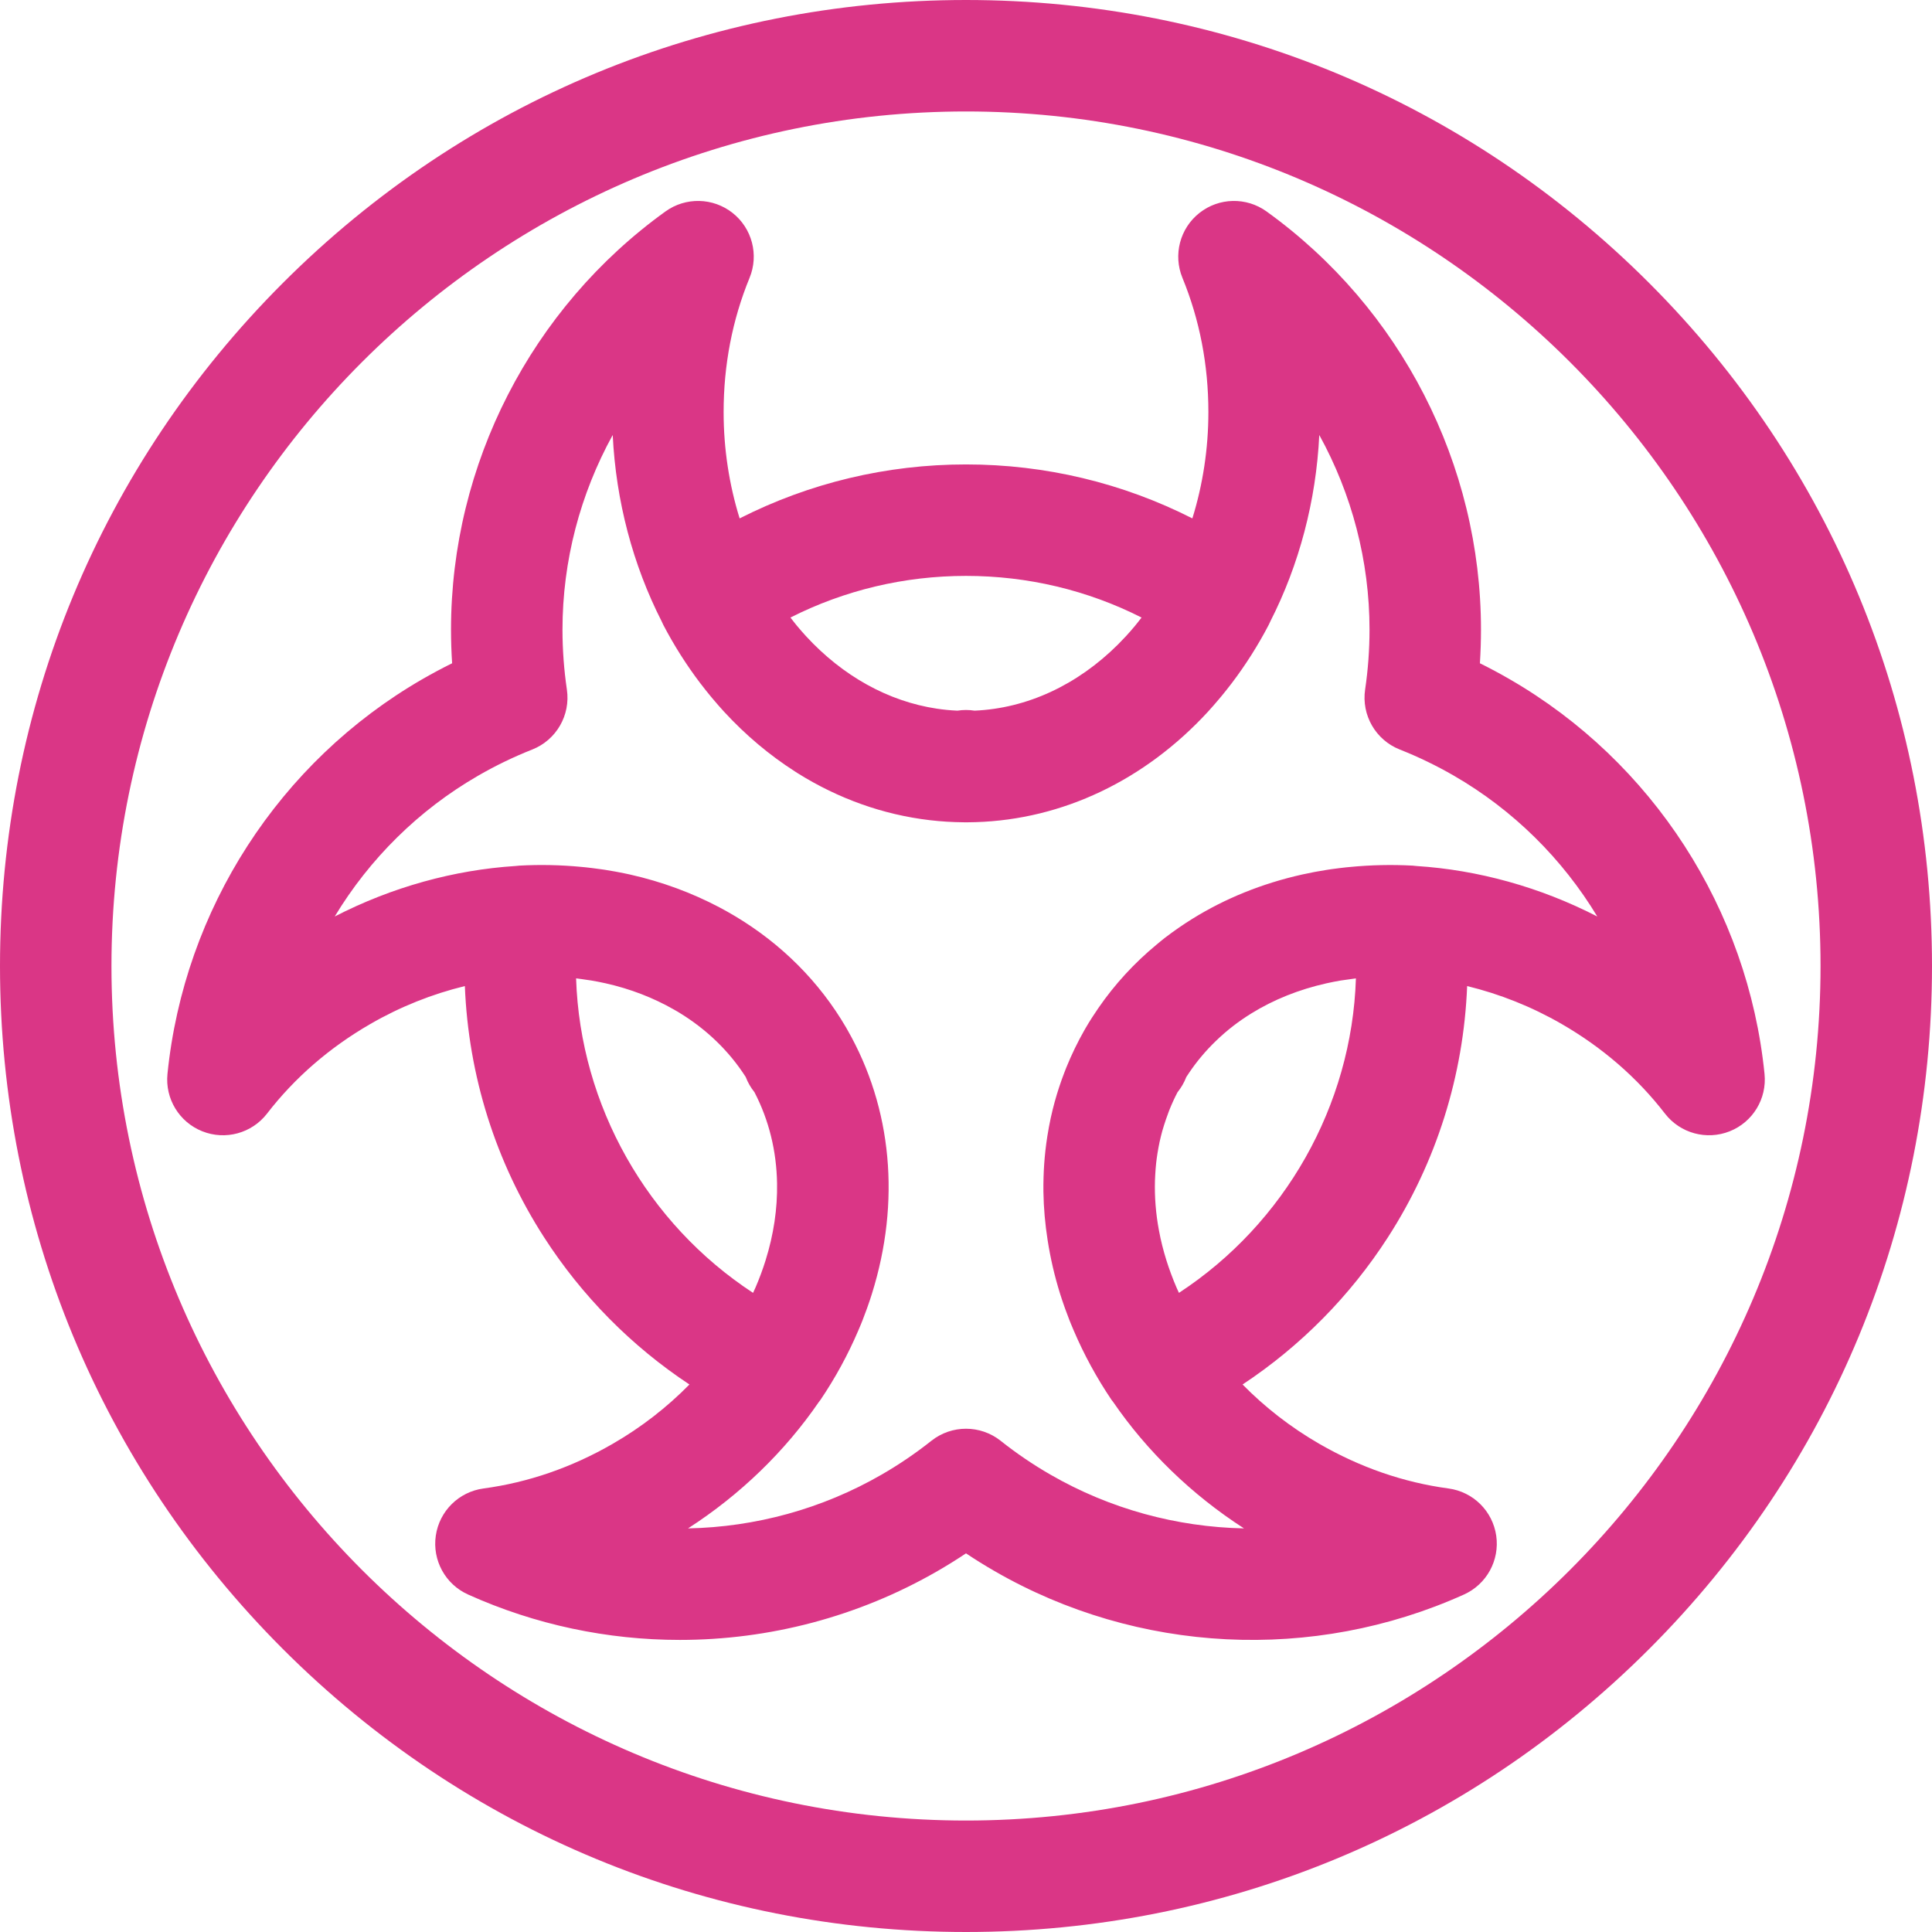 <svg width="72" height="72" viewBox="0 0 72 72" fill="none" xmlns="http://www.w3.org/2000/svg">
<g clip-path="url(#clip0_61_1287)">
<path d="M65.759 40.023C65.141 33.888 61.589 28.387 56.257 25.31C55.895 25.101 55.526 24.903 55.152 24.718C55.178 24.301 55.192 23.883 55.192 23.465C55.192 17.308 52.205 11.482 47.2 7.88C46.448 7.338 45.428 7.361 44.7 7.935C43.972 8.51 43.713 9.497 44.066 10.355C44.707 11.916 45.033 13.599 45.033 15.358C45.033 16.726 44.825 18.066 44.436 19.319C41.834 17.999 38.962 17.308 36 17.308C33.039 17.308 30.166 17.999 27.564 19.319C27.175 18.066 26.967 16.726 26.967 15.358C26.967 13.599 27.293 11.916 27.934 10.355C28.287 9.498 28.029 8.51 27.301 7.935C26.573 7.361 25.553 7.338 24.8 7.88C19.796 11.482 16.808 17.308 16.808 23.465C16.808 23.883 16.822 24.301 16.849 24.718C16.474 24.903 16.105 25.101 15.742 25.31C10.411 28.387 6.86 33.888 6.241 40.023C6.148 40.945 6.678 41.818 7.539 42.16C8.401 42.504 9.385 42.234 9.952 41.5C10.984 40.163 12.28 39.04 13.802 38.161C14.922 37.514 16.114 37.042 17.324 36.748C17.456 40.082 18.468 43.303 20.274 46.107C21.688 48.303 23.535 50.168 25.693 51.596C24.862 52.442 23.9 53.192 22.835 53.806C21.311 54.686 19.69 55.246 18.019 55.471C17.1 55.595 16.374 56.312 16.241 57.23C16.107 58.147 16.597 59.042 17.443 59.423C19.953 60.554 22.646 61.115 25.335 61.115C28.663 61.115 31.984 60.254 34.934 58.551C35.295 58.343 35.651 58.121 36 57.889C36.349 58.122 36.704 58.343 37.066 58.551C42.398 61.629 48.937 61.956 54.558 59.423C55.403 59.042 55.893 58.147 55.76 57.23C55.626 56.312 54.901 55.595 53.981 55.471C52.309 55.246 50.689 54.686 49.166 53.807C48.1 53.192 47.138 52.442 46.307 51.596C48.465 50.168 50.312 48.303 51.726 46.107C53.532 43.303 54.544 40.082 54.676 36.748C55.885 37.042 57.078 37.514 58.199 38.161C59.721 39.04 61.016 40.163 62.048 41.5C62.615 42.234 63.598 42.503 64.461 42.16C65.322 41.818 65.852 40.945 65.759 40.023ZM36 21.462C38.296 21.462 40.526 21.993 42.543 23.014C42.493 23.079 42.443 23.144 42.391 23.208C42.358 23.247 42.327 23.288 42.295 23.327C42.187 23.456 42.078 23.583 41.965 23.705C41.866 23.812 41.766 23.916 41.665 24.017C40.142 25.534 38.267 26.4 36.319 26.484C36.213 26.468 36.107 26.459 36 26.459C35.893 26.459 35.786 26.468 35.681 26.484C35.421 26.473 35.163 26.448 34.907 26.409C33.111 26.138 31.411 25.201 30.035 23.705C29.922 23.581 29.812 23.455 29.704 23.326C29.672 23.287 29.641 23.247 29.61 23.209C29.558 23.145 29.507 23.079 29.457 23.014C31.475 21.994 33.704 21.462 36 21.462ZM21.469 36.461C21.474 36.462 21.478 36.462 21.482 36.462C21.611 36.477 21.739 36.497 21.866 36.516C21.92 36.525 21.974 36.53 22.027 36.539C22.208 36.569 22.388 36.605 22.565 36.644C23.495 36.852 24.352 37.186 25.119 37.625C25.169 37.654 25.22 37.681 25.269 37.711C25.29 37.723 25.309 37.736 25.329 37.748C26.336 38.365 27.174 39.172 27.791 40.137C27.869 40.342 27.98 40.533 28.117 40.704C28.656 41.741 28.939 42.896 28.959 44.102C28.975 45.039 28.833 46.008 28.529 46.976V46.976C28.481 47.133 28.426 47.289 28.369 47.445C28.36 47.468 28.352 47.492 28.343 47.515C28.286 47.669 28.225 47.821 28.159 47.973C28.153 47.989 28.145 48.005 28.138 48.02C28.115 48.074 28.088 48.127 28.064 48.181C24.127 45.604 21.622 41.211 21.469 36.461ZM43.936 48.181C43.912 48.128 43.886 48.075 43.863 48.022C43.855 48.005 43.848 47.989 43.841 47.972C43.776 47.821 43.715 47.669 43.658 47.516C43.648 47.492 43.64 47.468 43.631 47.444C43.575 47.29 43.521 47.136 43.472 46.98C43.471 46.979 43.471 46.977 43.471 46.976C43.353 46.601 43.259 46.225 43.19 45.851C43.073 45.226 43.024 44.604 43.042 43.992C43.044 43.923 43.048 43.854 43.052 43.784C43.06 43.635 43.071 43.486 43.087 43.34C43.1 43.224 43.116 43.105 43.135 42.987C43.159 42.836 43.186 42.691 43.215 42.554C43.245 42.419 43.278 42.286 43.313 42.156C43.334 42.081 43.358 42.006 43.381 41.931C43.403 41.863 43.424 41.795 43.448 41.727C43.479 41.635 43.511 41.543 43.547 41.451C43.559 41.417 43.572 41.383 43.587 41.347C43.675 41.128 43.774 40.912 43.883 40.704C44.021 40.533 44.131 40.342 44.21 40.137C44.244 40.083 44.281 40.03 44.317 39.976C44.606 39.548 44.939 39.153 45.313 38.793C45.514 38.599 45.725 38.414 45.949 38.241C46.056 38.158 46.169 38.076 46.283 37.997C46.397 37.918 46.514 37.842 46.633 37.768C47.466 37.252 48.407 36.876 49.435 36.645C49.612 36.605 49.791 36.571 49.971 36.54C50.057 36.526 50.143 36.516 50.23 36.504C50.324 36.49 50.418 36.475 50.513 36.464C50.519 36.463 50.525 36.463 50.531 36.462C50.379 41.211 47.873 45.604 43.936 48.181ZM52.791 32.274C52.742 32.268 52.693 32.262 52.644 32.259C51.859 32.217 51.084 32.235 50.321 32.309C50.271 32.313 50.22 32.318 50.17 32.323C50.092 32.332 50.013 32.34 49.935 32.35C49.83 32.363 49.725 32.377 49.621 32.391C49.566 32.4 49.51 32.408 49.455 32.416C49.333 32.435 49.212 32.456 49.091 32.478C49.05 32.485 49.009 32.492 48.968 32.5C48.82 32.529 48.673 32.558 48.526 32.591C47.039 32.924 45.666 33.478 44.437 34.241C44.261 34.35 44.088 34.464 43.919 34.581C43.875 34.611 43.832 34.642 43.788 34.674C43.746 34.703 43.703 34.733 43.661 34.764C43.651 34.772 43.64 34.78 43.629 34.788C43.556 34.843 43.482 34.897 43.41 34.952C43.303 35.035 43.2 35.121 43.097 35.207C42.266 35.894 41.543 36.683 40.938 37.56C40.773 37.8 40.614 38.044 40.467 38.297C40.458 38.312 40.449 38.328 40.44 38.344C40.432 38.358 40.425 38.37 40.417 38.383C40.16 38.834 39.931 39.308 39.735 39.791C39.712 39.848 39.691 39.904 39.67 39.959C39.669 39.959 39.669 39.96 39.669 39.961C39.53 40.321 39.409 40.688 39.31 41.048C39.309 41.051 39.308 41.054 39.307 41.056C39.282 41.146 39.259 41.238 39.236 41.33C39.233 41.34 39.231 41.35 39.228 41.361C39.203 41.464 39.179 41.568 39.156 41.672C39.11 41.886 39.068 42.111 39.032 42.34C39.003 42.52 38.979 42.702 38.959 42.881C38.923 43.21 38.899 43.543 38.89 43.871C38.884 44.051 38.883 44.231 38.885 44.412C38.894 45.015 38.948 45.62 39.043 46.225C39.147 46.891 39.3 47.556 39.507 48.218C39.554 48.369 39.605 48.519 39.658 48.669C39.671 48.708 39.685 48.746 39.699 48.785C39.749 48.923 39.8 49.06 39.854 49.197C39.876 49.253 39.9 49.309 39.922 49.365C39.954 49.443 39.987 49.52 40.02 49.597C40.399 50.483 40.867 51.343 41.421 52.166C41.441 52.195 41.464 52.22 41.484 52.247C42.744 54.083 44.409 55.702 46.36 56.959C43.854 56.908 41.364 56.236 39.143 54.953C38.498 54.582 37.875 54.158 37.291 53.694C36.535 53.095 35.466 53.095 34.71 53.694C34.125 54.158 33.502 54.582 32.858 54.953C30.636 56.236 28.147 56.909 25.641 56.959C27.592 55.702 29.257 54.083 30.516 52.248C30.537 52.221 30.559 52.195 30.579 52.166C31.134 51.343 31.602 50.482 31.981 49.596C32.014 49.52 32.046 49.443 32.078 49.367C32.101 49.31 32.125 49.253 32.147 49.196C32.201 49.06 32.252 48.924 32.301 48.786C32.315 48.747 32.33 48.707 32.343 48.667C32.396 48.518 32.447 48.368 32.493 48.218C33.569 44.786 33.245 41.293 31.583 38.384C31.576 38.37 31.568 38.357 31.559 38.343C31.551 38.328 31.543 38.312 31.534 38.297C30.532 36.579 29.113 35.17 27.392 34.141C27.201 34.027 27.006 33.917 26.807 33.812C25.784 33.273 24.667 32.858 23.473 32.59C23.326 32.557 23.18 32.528 23.032 32.5C22.991 32.492 22.951 32.485 22.909 32.477C22.785 32.455 22.661 32.434 22.536 32.414C22.492 32.408 22.448 32.401 22.404 32.395C22.289 32.378 22.173 32.362 22.057 32.349C21.985 32.34 21.912 32.332 21.84 32.324C21.778 32.317 21.716 32.312 21.654 32.306C20.9 32.234 20.132 32.217 19.357 32.259C19.308 32.261 19.261 32.267 19.214 32.273C16.921 32.42 14.606 33.058 12.474 34.155C13.771 32.009 15.598 30.189 17.82 28.907C18.469 28.532 19.148 28.204 19.835 27.933C20.733 27.578 21.267 26.652 21.126 25.697C21.018 24.962 20.962 24.212 20.962 23.465C20.962 20.899 21.625 18.407 22.834 16.211C22.954 18.672 23.588 21.057 24.658 23.156C24.677 23.2 24.697 23.245 24.72 23.289C25.122 24.058 25.582 24.782 26.093 25.456C26.102 25.467 26.11 25.478 26.119 25.489C26.235 25.642 26.355 25.792 26.477 25.94C26.508 25.977 26.538 26.014 26.57 26.051C26.703 26.209 26.839 26.365 26.978 26.517C27.788 27.398 28.681 28.146 29.635 28.756C29.668 28.776 29.7 28.798 29.733 28.819C29.75 28.829 29.767 28.838 29.783 28.849C29.857 28.895 29.93 28.94 30.004 28.984C30.009 28.987 30.014 28.989 30.018 28.992C31.549 29.894 33.226 30.442 34.964 30.598C35.173 30.617 35.382 30.63 35.592 30.637C35.712 30.641 35.832 30.644 35.951 30.645C35.968 30.645 35.984 30.645 36 30.645C36.014 30.645 36.027 30.645 36.041 30.645C36.044 30.645 36.046 30.645 36.049 30.645C36.154 30.645 36.258 30.642 36.363 30.639C39.598 30.539 42.662 29.084 45.022 26.518C45.162 26.366 45.297 26.209 45.431 26.05C45.462 26.014 45.491 25.978 45.522 25.942C45.645 25.793 45.766 25.641 45.884 25.486C45.891 25.477 45.899 25.467 45.906 25.458C46.417 24.784 46.878 24.059 47.28 23.289C47.303 23.245 47.323 23.2 47.343 23.155C48.412 21.056 49.047 18.672 49.166 16.211C50.376 18.407 51.038 20.899 51.038 23.465C51.038 24.212 50.983 24.962 50.874 25.697C50.733 26.652 51.268 27.578 52.166 27.933C52.853 28.204 53.531 28.532 54.181 28.907C56.402 30.19 58.229 32.009 59.526 34.155C57.395 33.059 55.082 32.421 52.791 32.274Z" fill="#DA3686"/>
<path d="M61.456 10.544C54.656 3.745 45.616 0 36 0C26.384 0 17.344 3.745 10.544 10.544C3.745 17.344 0 26.384 0 36C0 45.616 3.745 54.656 10.544 61.456C17.344 68.255 26.384 72 36 72C45.616 72 54.656 68.255 61.456 61.456C68.255 54.656 72 45.616 72 36C72 26.384 68.255 17.344 61.456 10.544ZM36 67.846C18.44 67.846 4.154 53.56 4.154 36C4.154 18.44 18.44 4.154 36 4.154C53.56 4.154 67.846 18.44 67.846 36C67.846 53.56 53.56 67.846 36 67.846Z" fill="#DA3686"/>
</g>
<defs>
<clipPath id="clip0_61_1287">
<rect width="72" height="72" fill="white"/>
</clipPath>
</defs>
</svg>

